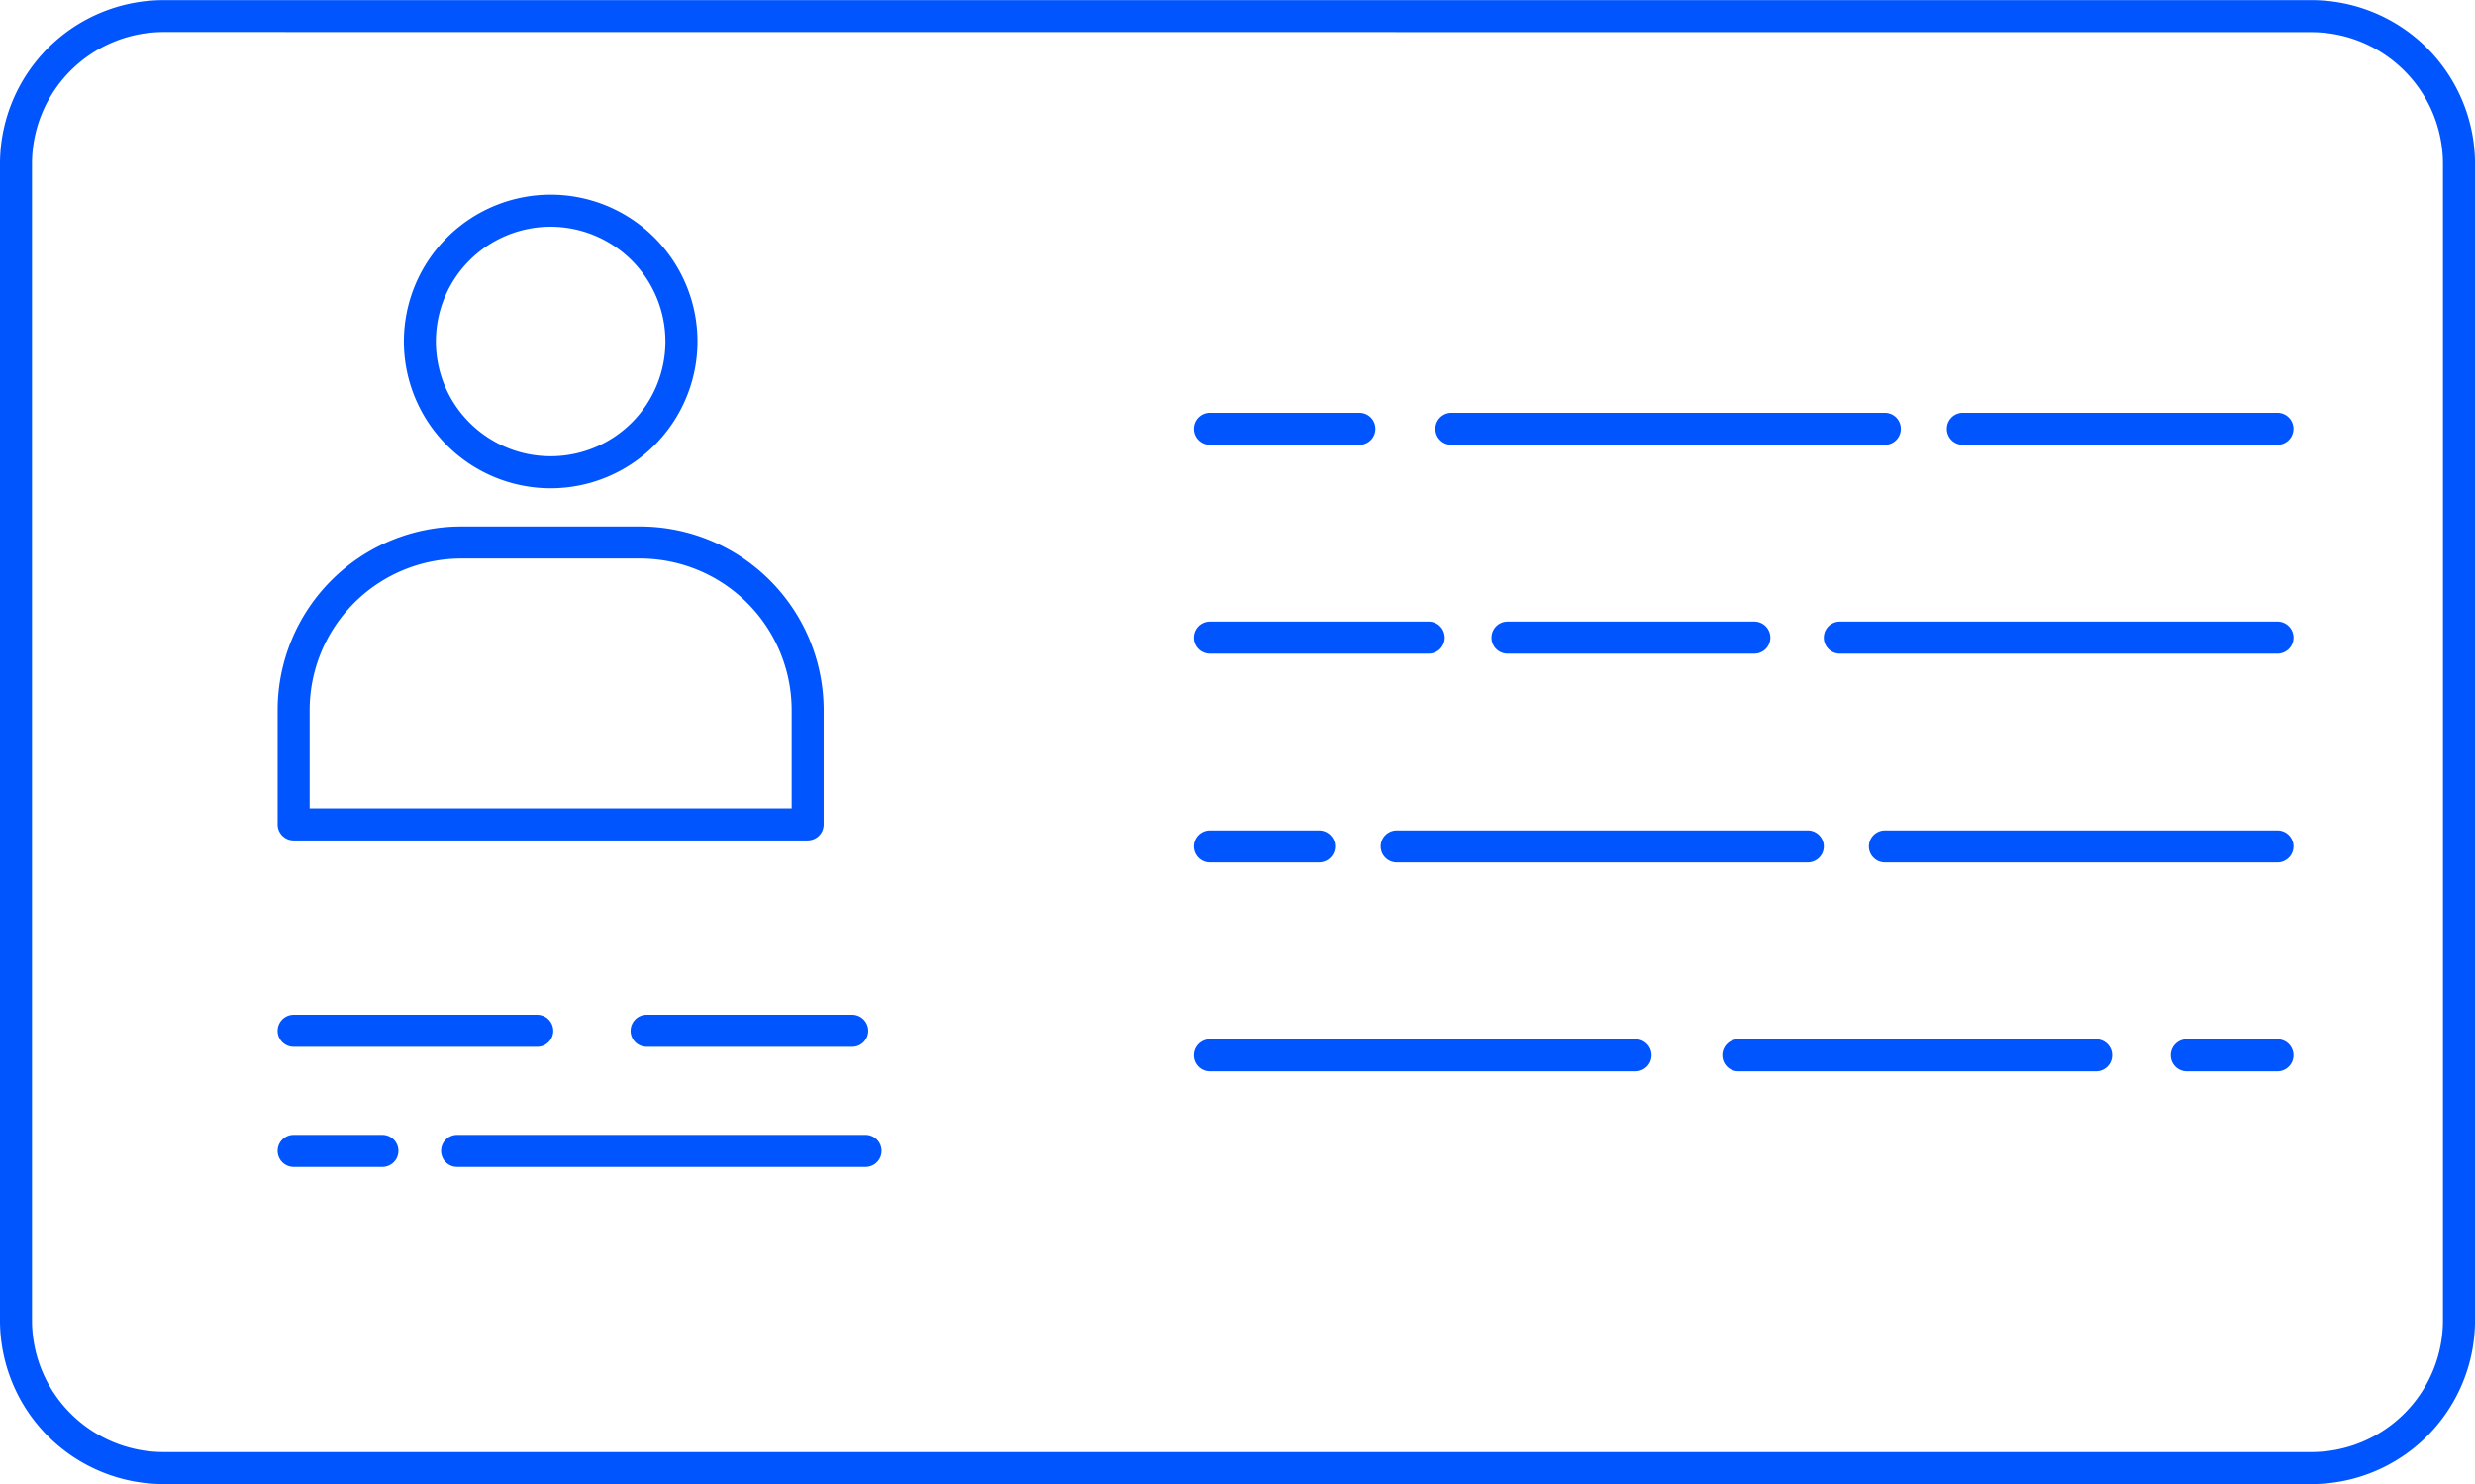 <svg xmlns="http://www.w3.org/2000/svg" width="97.264" height="58.323" viewBox="0 0 97.264 58.323"><defs><style>.a{fill:#05f;}</style></defs><path class="a" d="M479.264,402.09H394.854a6.434,6.434,0,0,1-6.427-6.427V350.2a6.435,6.435,0,0,1,6.427-6.428h84.411a6.435,6.435,0,0,1,6.427,6.428v45.469A6.434,6.434,0,0,1,479.264,402.09Zm-84.411-57.064a5.176,5.176,0,0,0-5.168,5.169v45.469a5.175,5.175,0,0,0,5.168,5.167h84.411a5.175,5.175,0,0,0,5.168-5.167V350.2a5.176,5.176,0,0,0-5.168-5.169Z" transform="translate(-388.427 -343.767)"/><path class="a" d="M402.939,359.52a5.769,5.769,0,1,1,5.769-5.769A5.774,5.774,0,0,1,402.939,359.52Zm0-10.279a4.51,4.51,0,1,0,4.509,4.51A4.517,4.517,0,0,0,402.939,349.241Z" transform="translate(-381.298 -340.331)"/><path class="a" d="M415.267,367.5h-20.2a.63.63,0,0,1-.63-.63v-4.495a7.219,7.219,0,0,1,7.211-7.211h7.036a7.219,7.219,0,0,1,7.211,7.211v4.495A.63.63,0,0,1,415.267,367.5Zm-19.572-1.26h18.942v-3.865a5.961,5.961,0,0,0-5.953-5.953h-7.036a5.962,5.962,0,0,0-5.953,5.953Z" transform="translate(-383.526 -334.473)"/><path class="a" d="M404.638,366.994h-9.571a.63.63,0,0,1,0-1.26h9.571a.63.63,0,1,1,0,1.26Z" transform="translate(-383.526 -325.855)"/><path class="a" d="M410.785,366.994h-8.077a.63.63,0,0,1,0-1.26h8.077a.63.63,0,1,1,0,1.26Z" transform="translate(-377.296 -325.855)"/><path class="a" d="M398.554,369.594h-3.487a.63.63,0,0,1,0-1.26h3.487a.63.63,0,0,1,0,1.26Z" transform="translate(-383.526 -323.735)"/><path class="a" d="M414.654,369.594H398.606a.63.63,0,1,1,0-1.26h16.048a.63.63,0,1,1,0,1.26Z" transform="translate(-380.641 -323.735)"/><path class="a" d="M443.566,353.961H431.2a.629.629,0,1,1,0-1.258h12.365a.629.629,0,0,1,0,1.258Z" transform="translate(-354.063 -336.48)"/><path class="a" d="M437.163,353.961H420.129a.629.629,0,1,1,0-1.258h17.034a.629.629,0,0,1,0,1.258Z" transform="translate(-363.091 -336.48)"/><path class="a" d="M420.776,353.961H414.9a.629.629,0,1,1,0-1.258h5.876a.629.629,0,1,1,0,1.258Z" transform="translate(-367.355 -336.48)"/><path class="a" d="M445.738,358.483h-17.2a.63.63,0,0,1,0-1.26h17.2a.63.63,0,0,1,0,1.26Z" transform="translate(-356.235 -332.795)"/><path class="a" d="M431.045,358.483h-9.7a.63.63,0,0,1,0-1.26h9.7a.63.63,0,0,1,0,1.26Z" transform="translate(-362.102 -332.795)"/><path class="a" d="M423.5,358.483h-8.6a.63.63,0,1,1,0-1.26h8.6a.63.63,0,0,1,0,1.26Z" transform="translate(-367.355 -332.795)"/><path class="a" d="M444.941,363H429.512a.629.629,0,0,1,0-1.258h15.429a.629.629,0,0,1,0,1.258Z" transform="translate(-355.438 -329.108)"/><path class="a" d="M435.1,363H418.943a.629.629,0,0,1,0-1.258H435.1a.629.629,0,1,1,0,1.258Z" transform="translate(-364.056 -329.108)"/><path class="a" d="M419.192,363H414.9a.629.629,0,1,1,0-1.258h4.292a.629.629,0,1,1,0,1.258Z" transform="translate(-367.355 -329.108)"/><path class="a" d="M439.613,367.523h-3.565a.629.629,0,1,1,0-1.258h3.565a.629.629,0,0,1,0,1.258Z" transform="translate(-350.11 -325.422)"/><path class="a" d="M440.4,367.523H426.34a.629.629,0,1,1,0-1.258H440.4a.629.629,0,1,1,0,1.258Z" transform="translate(-358.026 -325.422)"/><path class="a" d="M431.629,367.523H414.9a.629.629,0,1,1,0-1.258h16.729a.629.629,0,1,1,0,1.258Z" transform="translate(-367.355 -325.422)"/></svg>